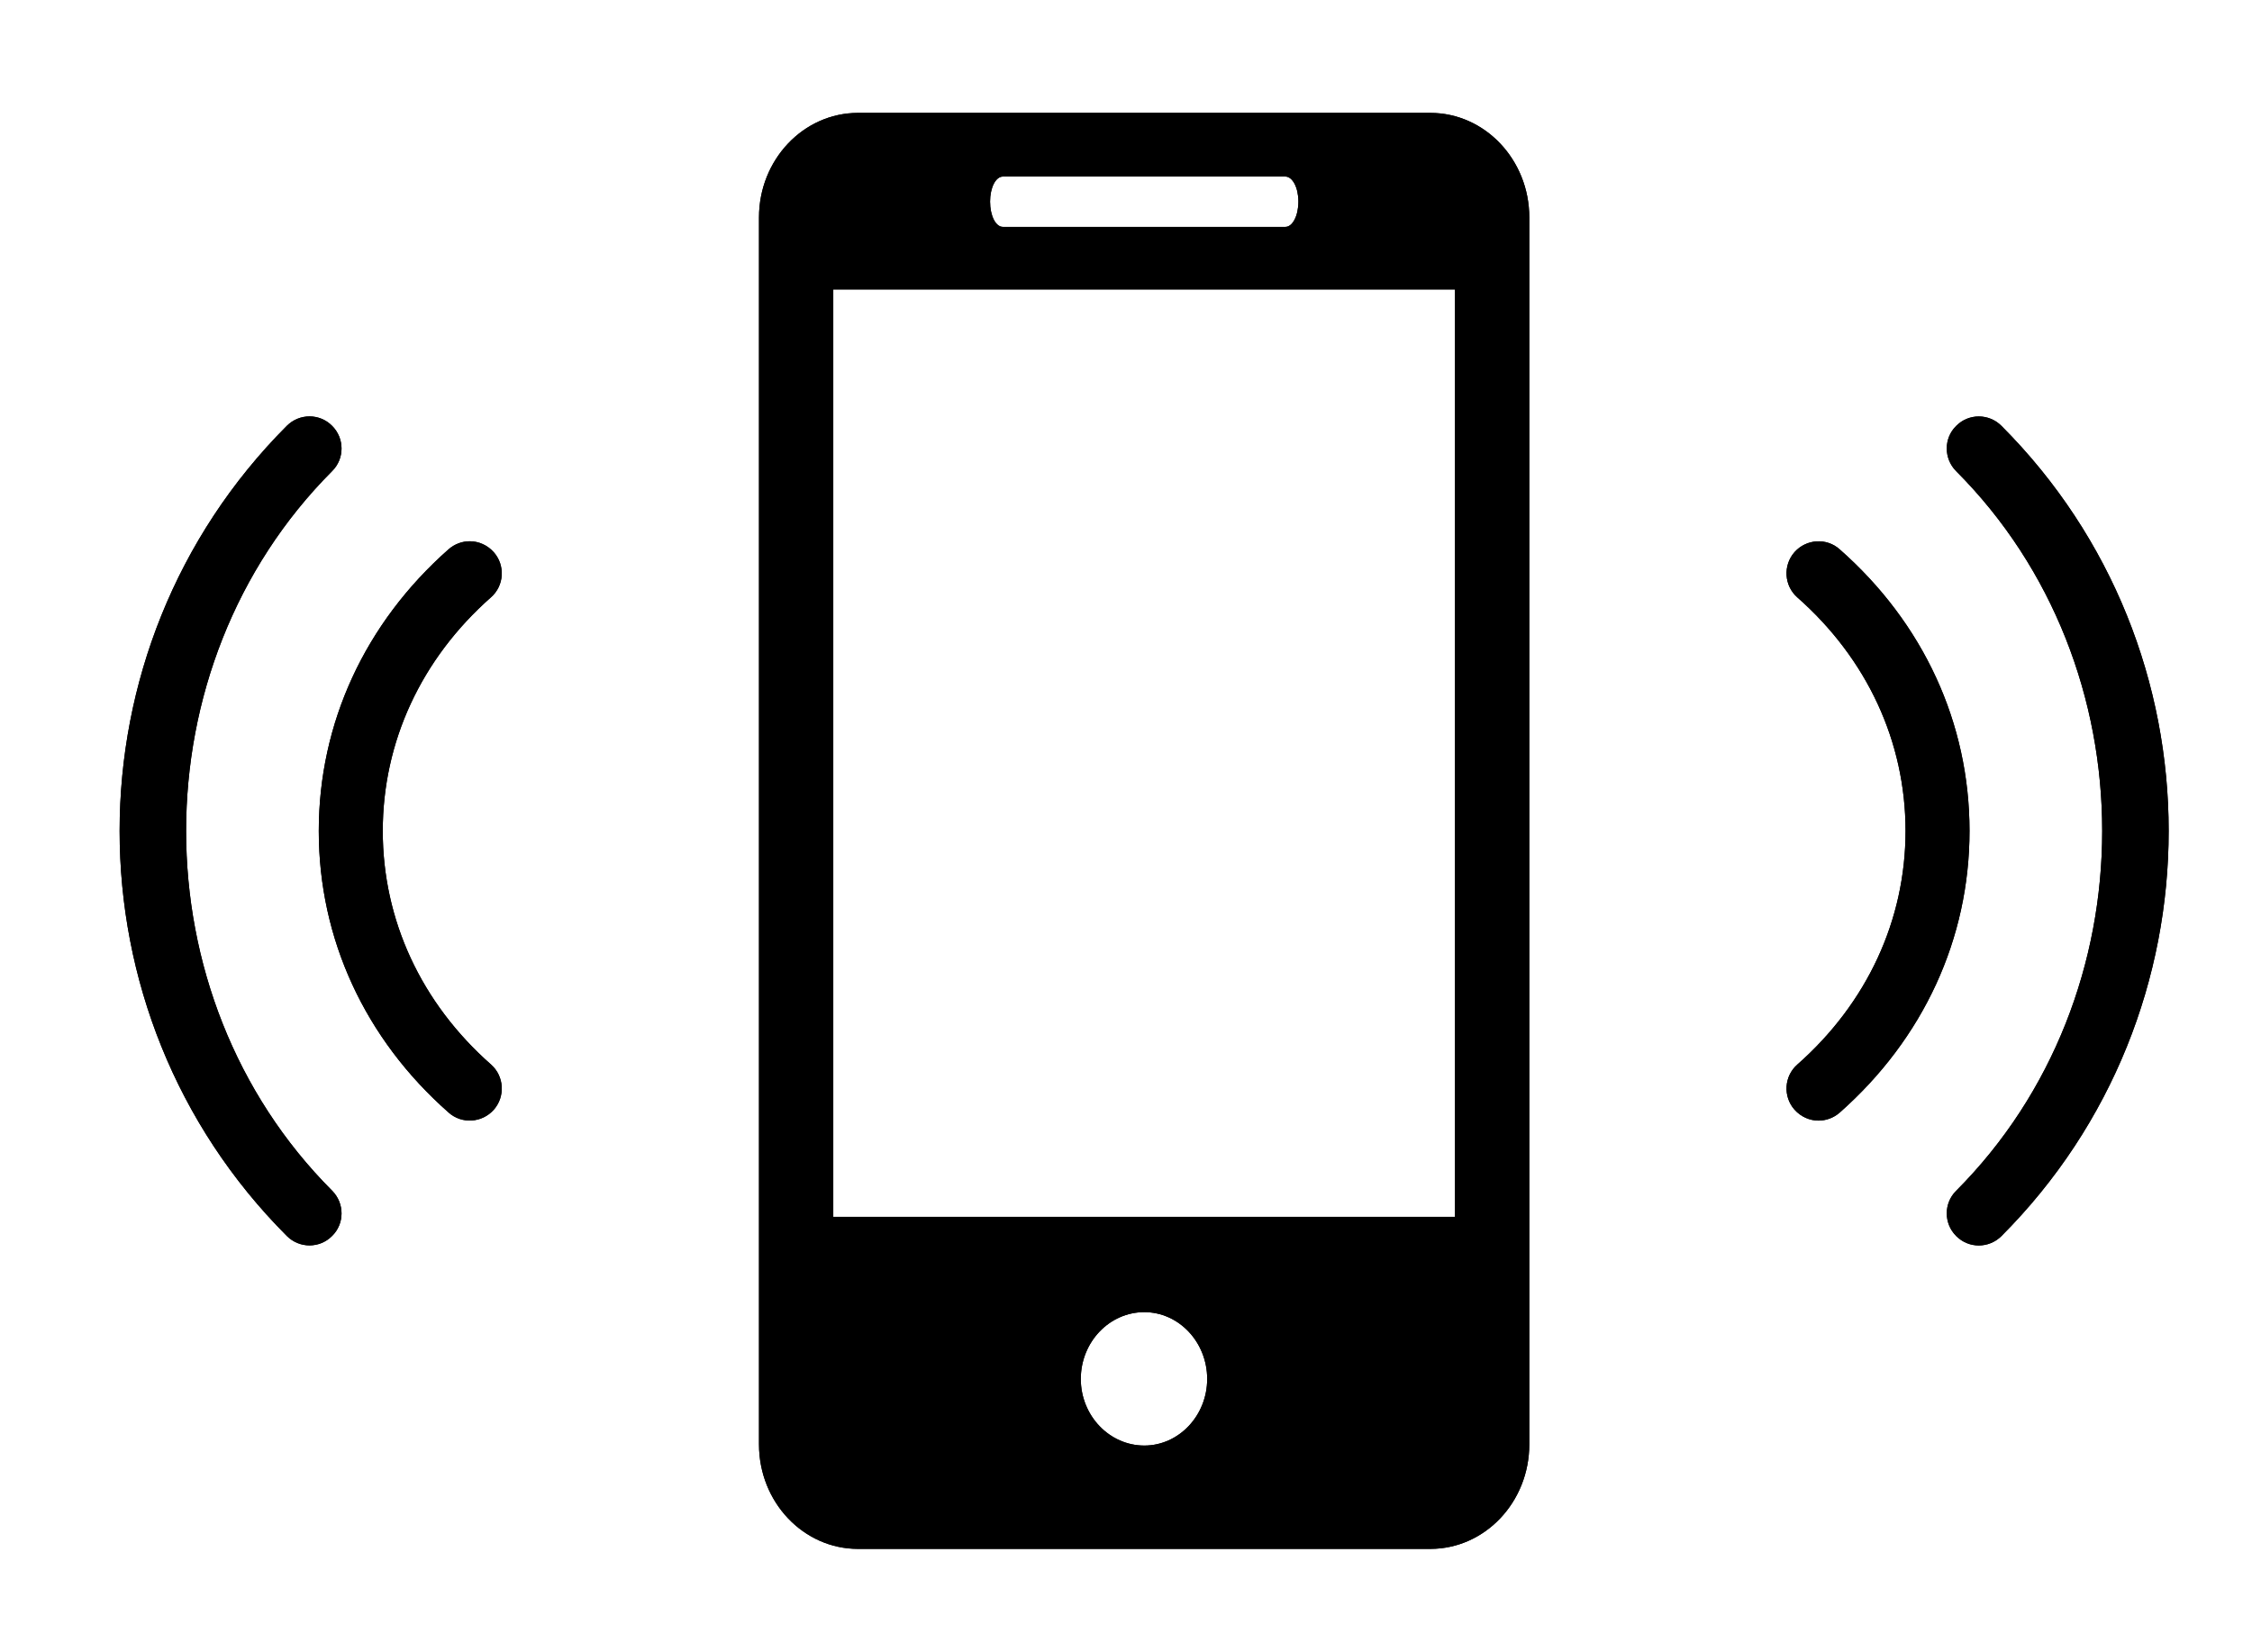 <?xml version="1.0" encoding="utf-8"?>
<!-- Generator: Adobe Illustrator 16.0.3, SVG Export Plug-In . SVG Version: 6.00 Build 0)  -->
<!DOCTYPE svg PUBLIC "-//W3C//DTD SVG 1.1//EN" "http://www.w3.org/Graphics/SVG/1.1/DTD/svg11.dtd">
<svg version="1.1" id="Calque_1" xmlns="http://www.w3.org/2000/svg" xmlns:xlink="http://www.w3.org/1999/xlink" x="0px" y="0px"
	 width="444.736px" height="326.315px" viewBox="0 0 444.736 326.315" enable-background="new 0 0 444.736 326.315"
	 xml:space="preserve">
<g>
	<g>
		<g>
			<g>
				<path d="M88.592,219.716c2.604,2.331,6.607,2.049,8.921-0.547c2.307-2.627,2.064-6.631-0.556-8.945
					c-13.775-12.135-21.367-28.522-21.367-46.111c0-17.608,7.592-33.997,21.367-46.146c2.62-2.299,2.862-6.302,0.556-8.913
					c-1.258-1.408-2.995-2.159-4.737-2.159c-1.493,0-2.979,0.532-4.184,1.58c-16.537,14.606-25.638,34.356-25.638,55.639
					C62.954,185.407,72.055,205.158,88.592,219.716z"/>
				<path d="M56.645,244.095c2.478,2.486,6.489,2.486,8.937,0c2.486-2.423,2.486-6.442,0.023-8.929
					c-38.468-38.515-38.468-103.595,0-142.141c2.463-2.456,2.463-6.459-0.023-8.93c-1.22-1.235-2.838-1.86-4.449-1.86
					c-1.633,0-3.244,0.625-4.487,1.86C12.617,128.209,12.617,200.013,56.645,244.095z"/>
			</g>
			<g>
				<path d="M363.311,108.491c-2.602-2.331-6.605-2.048-8.921,0.547c-2.307,2.627-2.064,6.63,0.556,8.944
					c13.777,12.134,21.369,28.523,21.369,46.115c0,17.604-7.592,33.991-21.369,46.142c-2.62,2.298-2.862,6.302-0.556,8.914
					c1.26,1.407,2.995,2.158,4.739,2.158c1.493,0,2.979-0.532,4.182-1.58c16.537-14.605,25.639-34.355,25.639-55.634
					C388.949,142.799,379.848,123.049,363.311,108.491z"/>
				<path d="M395.26,84.111c-2.479-2.486-6.49-2.486-8.938,0c-2.486,2.424-2.486,6.443-0.021,8.93
					c38.468,38.515,38.468,103.595,0,142.141c-2.465,2.455-2.465,6.458,0.021,8.929c1.22,1.236,2.839,1.861,4.45,1.861
					c1.634,0,3.245-0.625,4.488-1.861C439.286,199.997,439.286,128.194,395.26,84.111z"/>
			</g>
		</g>
		<path d="M282.465,22.296h-113.02c-10.813,0-19.555,9.289-19.555,20.642v242.315c0,11.384,8.741,20.643,19.555,20.643h113.02
			c10.806,0,19.548-9.258,19.548-20.643V42.938C302.013,31.585,293.271,22.296,282.465,22.296L282.465,22.296z M198.065,34.869
			h55.768c1.438,0,2.58,2.206,2.58,4.942c0,2.783-1.142,5.004-2.58,5.004h-55.768c-1.442,0-2.54-2.221-2.54-5.004
			C195.525,37.074,196.623,34.869,198.065,34.869L198.065,34.869z M225.983,285.487c-6.9,0-12.541-5.911-12.541-13.151
			c0-7.287,5.641-13.198,12.541-13.198c6.817,0,12.416,5.911,12.416,13.198C238.399,279.577,232.801,285.487,225.983,285.487
			L225.983,285.487z M287.337,240.326H164.559V57.168h122.778V240.326z M287.337,240.326"/>
	</g>
	<g>
		<g>
			<path d="M88.592,219.716c2.604,2.331,6.607,2.049,8.921-0.547c2.307-2.627,2.064-6.631-0.556-8.945
				c-13.775-12.135-21.367-28.522-21.367-46.111c0-17.608,7.592-33.997,21.367-46.146c2.62-2.299,2.862-6.302,0.556-8.913
				c-1.258-1.408-2.995-2.159-4.737-2.159c-1.493,0-2.979,0.532-4.184,1.58c-16.537,14.606-25.638,34.356-25.638,55.639
				C62.954,185.407,72.055,205.158,88.592,219.716z"/>
			<path d="M56.645,244.095c2.478,2.486,6.489,2.486,8.937,0c2.486-2.423,2.486-6.442,0.023-8.929
				c-38.468-38.515-38.468-103.595,0-142.141c2.463-2.456,2.463-6.459-0.023-8.93c-1.22-1.235-2.838-1.86-4.449-1.86
				c-1.633,0-3.244,0.625-4.487,1.86C12.617,128.209,12.617,200.013,56.645,244.095z"/>
		</g>
		<g>
			<path d="M363.311,108.491c-2.602-2.331-6.605-2.048-8.921,0.547c-2.307,2.627-2.064,6.63,0.556,8.944
				c13.777,12.134,21.369,28.523,21.369,46.115c0,17.604-7.592,33.991-21.369,46.142c-2.62,2.298-2.862,6.302-0.556,8.914
				c1.26,1.407,2.995,2.158,4.739,2.158c1.493,0,2.979-0.532,4.182-1.58c16.537-14.605,25.639-34.355,25.639-55.634
				C388.949,142.799,379.848,123.049,363.311,108.491z"/>
			<path d="M395.26,84.111c-2.479-2.486-6.49-2.486-8.938,0c-2.486,2.424-2.486,6.443-0.021,8.93
				c38.468,38.515,38.468,103.595,0,142.141c-2.465,2.455-2.465,6.458,0.021,8.929c1.22,1.236,2.839,1.861,4.45,1.861
				c1.634,0,3.245-0.625,4.488-1.861C439.286,199.997,439.286,128.194,395.26,84.111z"/>
		</g>
	</g>
	<path d="M282.465,22.296h-113.02c-10.813,0-19.555,9.289-19.555,20.642v242.315c0,11.384,8.741,20.643,19.555,20.643h113.02
		c10.806,0,19.548-9.258,19.548-20.643V42.938C302.013,31.585,293.271,22.296,282.465,22.296L282.465,22.296z M198.065,34.869
		h55.768c1.438,0,2.58,2.206,2.58,4.942c0,2.783-1.142,5.004-2.58,5.004h-55.768c-1.442,0-2.54-2.221-2.54-5.004
		C195.525,37.074,196.623,34.869,198.065,34.869L198.065,34.869z M225.983,285.487c-6.9,0-12.541-5.911-12.541-13.151
		c0-7.287,5.641-13.198,12.541-13.198c6.817,0,12.416,5.911,12.416,13.198C238.399,279.577,232.801,285.487,225.983,285.487
		L225.983,285.487z M287.337,240.326H164.559V57.168h122.778V240.326z M287.337,240.326"/>
</g>
</svg>
